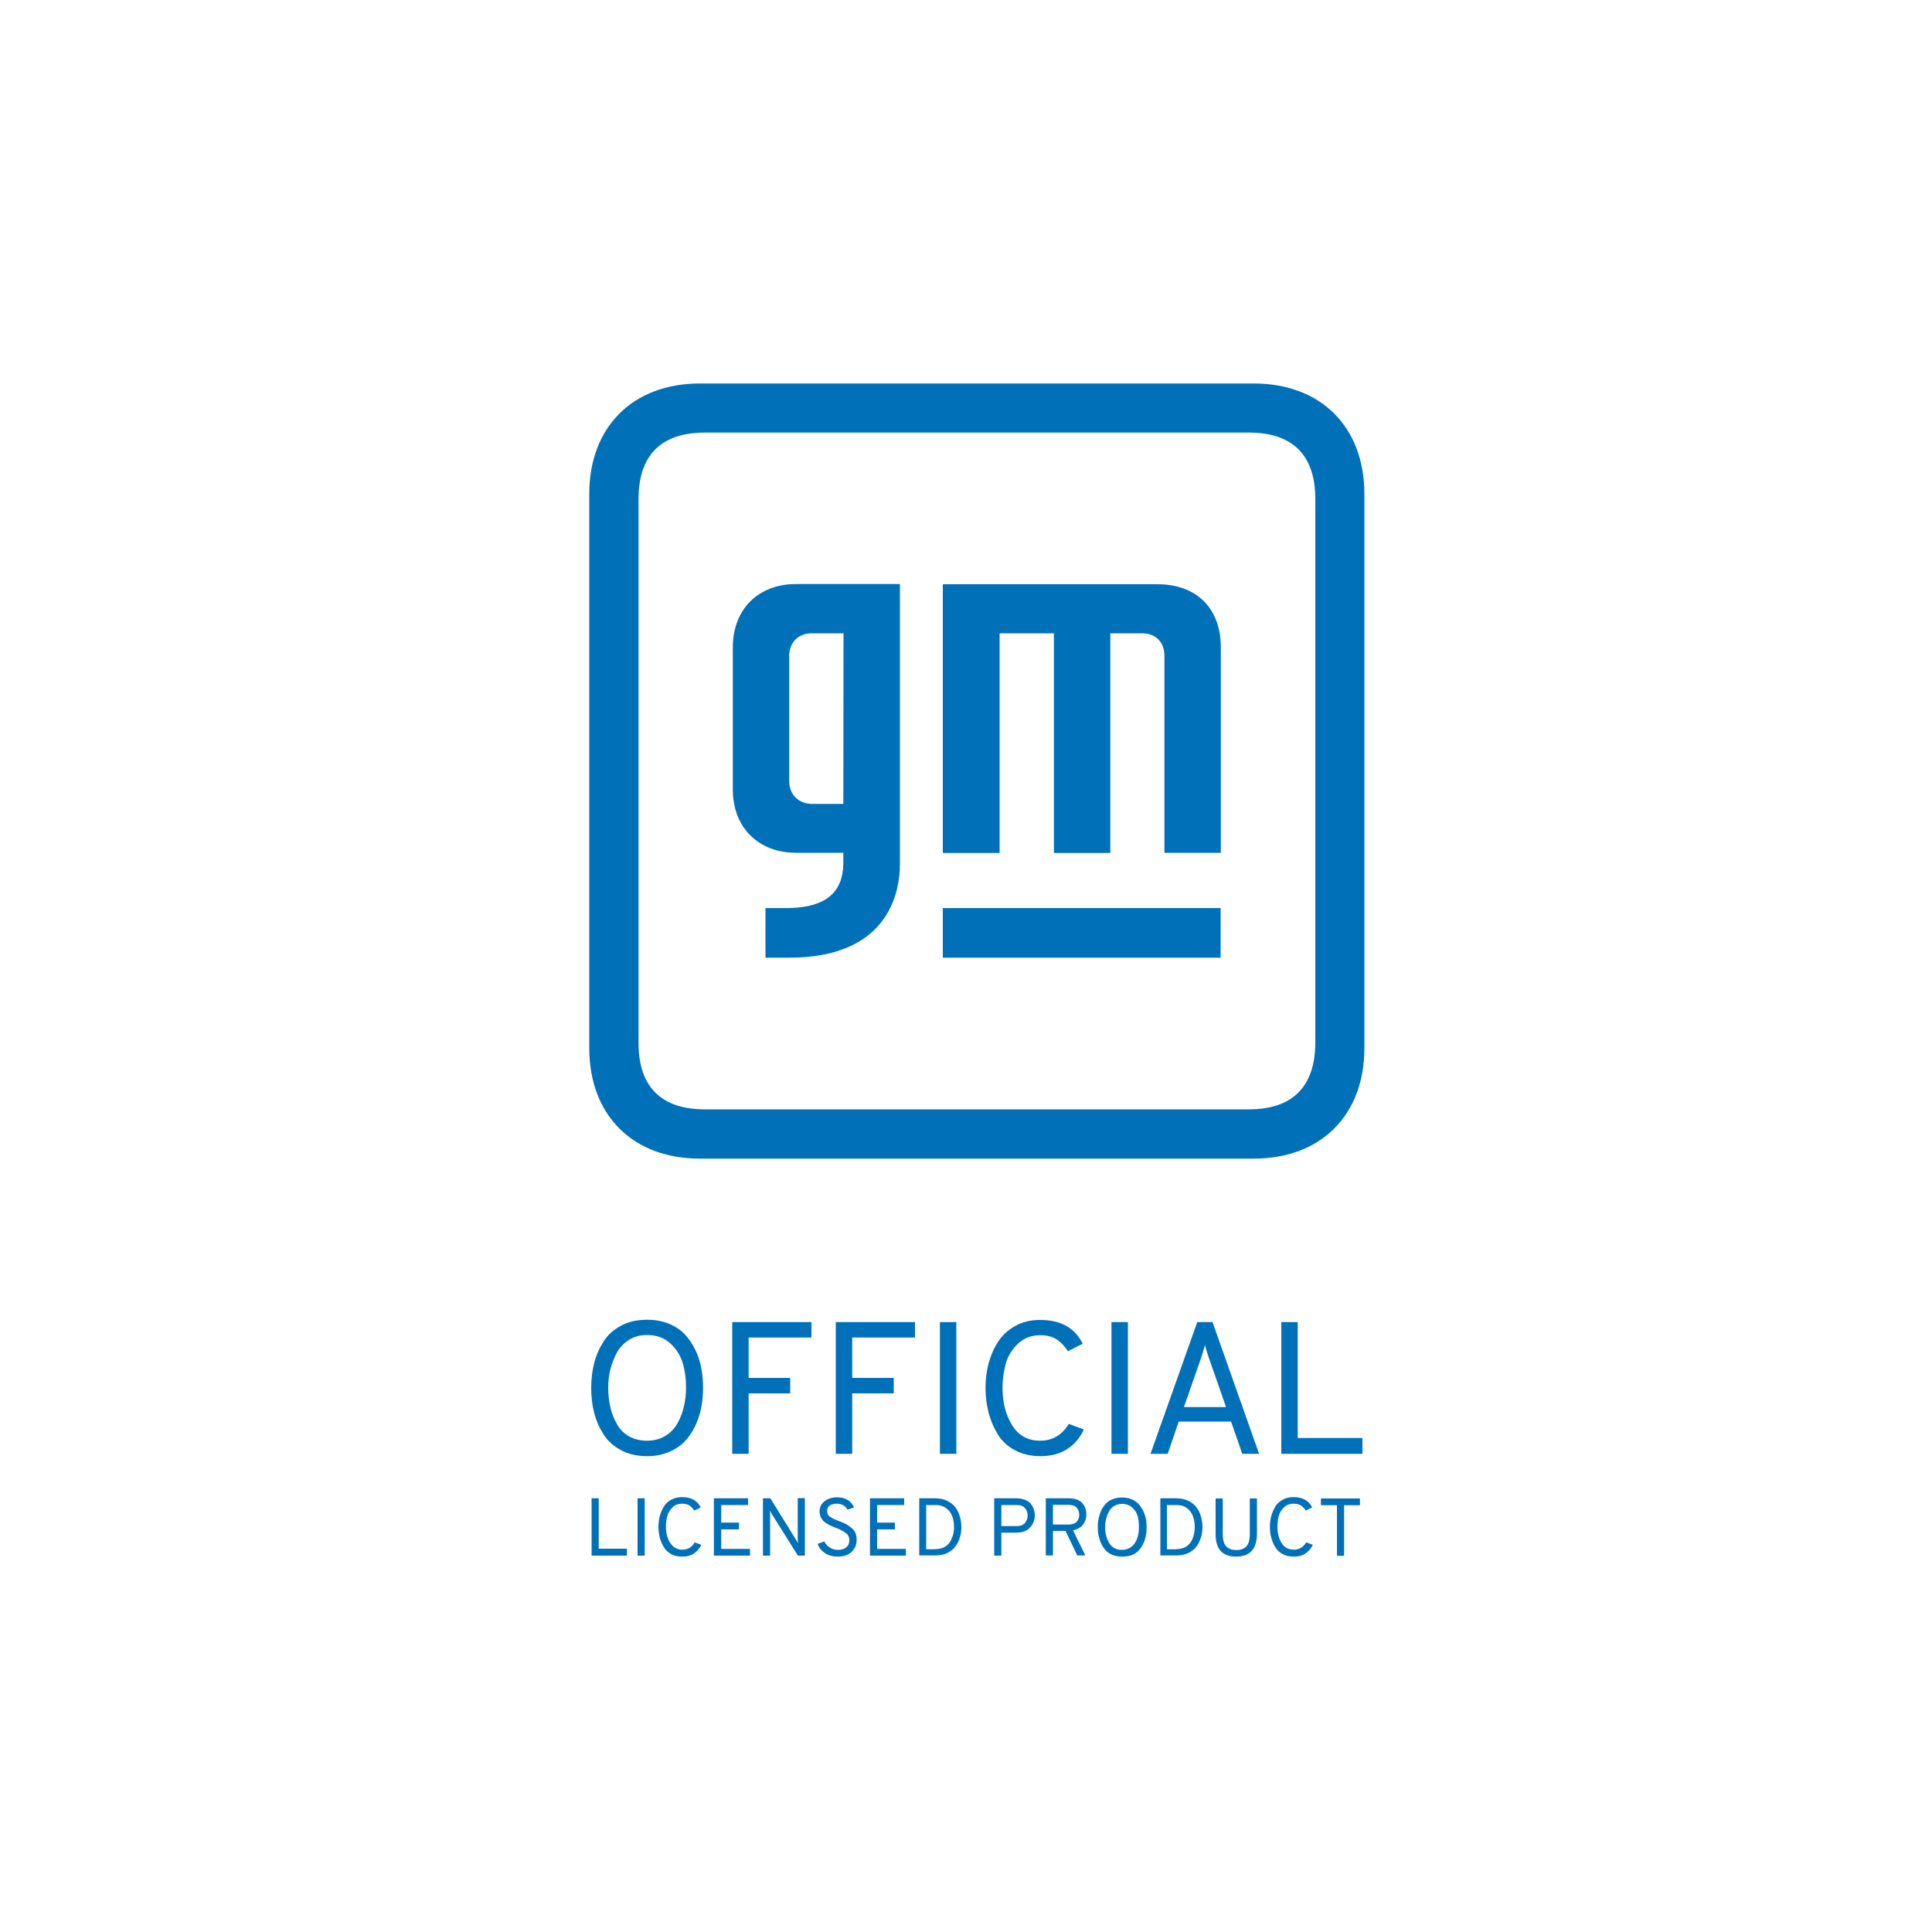 <?xml version="1.0" encoding="utf-8"?>
<!-- Generator: Adobe Illustrator 28.0.0, SVG Export Plug-In . SVG Version: 6.00 Build 0)  -->
<svg version="1.1" id="Layer_1" xmlns="http://www.w3.org/2000/svg" xmlns:xlink="http://www.w3.org/1999/xlink" x="0px" y="0px"
	 viewBox="0 0 100 100" style="enable-background:new 0 0 100 100;" xml:space="preserve">
<style type="text/css">
	.st0{fill:#0071B9;}
</style>
<g>
	<g>
		<g>
			<path class="st0" d="M70.62,25.57c0-3.47-2.25-5.72-5.72-5.72H36.22c-3.47,0-5.72,2.25-5.72,5.72v28.68
				c0,3.47,2.25,5.72,5.72,5.72H64.9c3.47,0,5.72-2.25,5.72-5.72V25.57z M64.63,57.42H36.49c-2.27,0-3.44-1.17-3.44-3.44V25.83
				c0-2.27,1.17-3.44,3.44-3.44h28.15c2.27,0,3.44,1.17,3.44,3.44v28.15C68.07,56.25,66.9,57.42,64.63,57.42 M63.19,33.51v10.63
				h-2.92v-10.2c0-0.71-0.46-1.16-1.15-1.16h-1.65v11.37h-2.92V32.78h-2.81v11.37H48.8V30.24h11.11
				C61.95,30.24,63.19,31.5,63.19,33.51 M46.58,30.24l0,14.47c0,1.7-0.76,4.86-5.73,4.86h-1.23V47h1.23
				c1.95-0.04,2.77-0.86,2.8-2.28v-0.58h-2.45c-1.94,0-3.27-1.31-3.27-3.27v-7.36c0-1.96,1.3-3.28,3.27-3.28H46.58z M43.66,32.78
				h-1.65c-0.69,0-1.16,0.48-1.16,1.16v6.49c0,0.7,0.49,1.18,1.19,1.18h1.61L43.66,32.78z M48.8,49.57h14.38V47H48.8V49.57z"/>
		</g>
	</g>
	<g>
		<path class="st0" d="M33.49,75.37c-0.51,0-0.96-0.1-1.35-0.31c-0.39-0.21-0.69-0.48-0.91-0.83c-0.22-0.35-0.38-0.72-0.48-1.12
			c-0.1-0.4-0.15-0.82-0.15-1.27c0-0.45,0.05-0.87,0.15-1.27c0.1-0.4,0.26-0.77,0.48-1.12c0.22-0.35,0.52-0.62,0.91-0.83
			c0.38-0.21,0.84-0.31,1.35-0.31c0.42,0,0.79,0.07,1.12,0.2c0.34,0.14,0.61,0.32,0.83,0.55c0.22,0.23,0.4,0.5,0.55,0.81
			c0.15,0.31,0.25,0.63,0.31,0.95c0.06,0.32,0.09,0.66,0.09,1.01c0,0.35-0.03,0.69-0.09,1.01c-0.06,0.33-0.17,0.64-0.31,0.96
			c-0.15,0.31-0.33,0.58-0.55,0.81c-0.22,0.23-0.49,0.41-0.83,0.55C34.28,75.3,33.91,75.37,33.49,75.37z M32.55,74.34
			c0.27,0.15,0.58,0.23,0.94,0.23c0.36,0,0.67-0.08,0.95-0.25c0.27-0.16,0.48-0.39,0.63-0.66c0.15-0.27,0.26-0.56,0.33-0.87
			c0.07-0.31,0.11-0.63,0.11-0.95c0-0.48-0.06-0.92-0.18-1.31c-0.12-0.39-0.34-0.73-0.65-1.01c-0.31-0.28-0.71-0.42-1.18-0.42
			c-0.36,0-0.67,0.08-0.94,0.25c-0.27,0.17-0.48,0.39-0.63,0.66c-0.15,0.28-0.26,0.57-0.34,0.87c-0.07,0.31-0.11,0.62-0.11,0.96
			c0,0.35,0.04,0.68,0.11,0.99c0.07,0.31,0.18,0.6,0.34,0.87C32.07,73.97,32.28,74.18,32.55,74.34z"/>
		<path class="st0" d="M37.9,75.25v-6.82H42v0.8h-3.25v2.09h2.15v0.8h-2.15v3.13H37.9z"/>
		<path class="st0" d="M43.26,75.25v-6.82h4.1v0.8h-3.25v2.09h2.15v0.8h-2.15v3.13H43.26z"/>
		<path class="st0" d="M48.65,75.25v-6.82h0.85v6.82H48.65z"/>
		<path class="st0" d="M53.85,75.37c-0.49,0-0.93-0.1-1.31-0.3c-0.38-0.2-0.67-0.47-0.89-0.82c-0.21-0.34-0.37-0.72-0.48-1.12
			c-0.1-0.4-0.16-0.83-0.16-1.28c0-0.45,0.05-0.88,0.16-1.28c0.11-0.41,0.27-0.78,0.49-1.12c0.22-0.34,0.51-0.61,0.89-0.82
			c0.37-0.21,0.8-0.31,1.29-0.31c1.06,0,1.8,0.41,2.2,1.23l-0.76,0.39c-0.18-0.27-0.38-0.48-0.6-0.62c-0.22-0.14-0.5-0.21-0.84-0.21
			c-0.46,0-0.84,0.15-1.15,0.44c-0.3,0.29-0.52,0.63-0.63,1.03c-0.11,0.39-0.17,0.82-0.17,1.27c0,0.75,0.17,1.39,0.5,1.92
			c0.33,0.54,0.82,0.8,1.45,0.8c0.63,0,1.13-0.29,1.48-0.87l0.78,0.29c-0.19,0.42-0.47,0.75-0.84,1
			C54.89,75.24,54.42,75.37,53.85,75.37z"/>
		<path class="st0" d="M57.53,75.25v-6.82h0.85v6.82H57.53z"/>
		<path class="st0" d="M64.3,75.25l-0.58-1.67h-2.71l-0.57,1.67h-0.89l2.42-6.82h0.79l2.41,6.82H64.3z M63.46,72.83l-0.88-2.52
			c-0.11-0.32-0.18-0.55-0.21-0.69c-0.07,0.25-0.14,0.48-0.21,0.69l-0.88,2.52H63.46z"/>
		<path class="st0" d="M66.32,75.25v-6.82h0.85v6h3.35v0.82H66.32z"/>
		<path class="st0" d="M30.62,80.52v-2.97h0.37v2.61h1.46v0.36H30.62z"/>
		<path class="st0" d="M33,80.52v-2.97h0.37v2.97H33z"/>
		<path class="st0" d="M35.31,80.57c-0.21,0-0.41-0.04-0.57-0.13c-0.16-0.09-0.29-0.2-0.38-0.36c-0.09-0.15-0.16-0.31-0.21-0.49
			c-0.04-0.17-0.07-0.36-0.07-0.56c0-0.19,0.02-0.38,0.07-0.56c0.05-0.18,0.12-0.34,0.21-0.49c0.09-0.15,0.22-0.27,0.39-0.36
			c0.16-0.09,0.35-0.13,0.56-0.13c0.46,0,0.78,0.18,0.96,0.53l-0.33,0.17c-0.08-0.12-0.17-0.21-0.26-0.27
			c-0.09-0.06-0.22-0.09-0.37-0.09c-0.2,0-0.37,0.06-0.5,0.19c-0.13,0.13-0.23,0.28-0.27,0.45c-0.05,0.17-0.07,0.36-0.07,0.55
			c0,0.33,0.07,0.61,0.22,0.84c0.15,0.23,0.36,0.35,0.63,0.35c0.28,0,0.49-0.12,0.64-0.38l0.34,0.13c-0.08,0.18-0.21,0.33-0.37,0.44
			C35.76,80.52,35.56,80.57,35.31,80.57z"/>
		<path class="st0" d="M36.95,80.52v-2.97h1.77v0.35h-1.39v0.91h0.92v0.35h-0.92v1.01h1.49v0.35H36.95z"/>
		<path class="st0" d="M41.66,80.52h-0.36l-1.33-2.12c-0.05-0.08-0.09-0.15-0.12-0.21c0,0.08,0.01,0.15,0.01,0.21v2.12h-0.37v-2.97
			h0.38l1.31,2.11c0.05,0.07,0.09,0.15,0.12,0.22c0-0.1-0.01-0.17-0.01-0.22v-2.12h0.37V80.52z"/>
		<path class="st0" d="M43.36,80.57c-0.25,0-0.47-0.06-0.66-0.18c-0.18-0.12-0.31-0.28-0.38-0.48l0.35-0.13
			c0.06,0.14,0.15,0.24,0.28,0.32c0.12,0.08,0.26,0.12,0.42,0.12c0.18,0,0.33-0.04,0.43-0.13c0.11-0.09,0.16-0.21,0.16-0.37
			c0-0.16-0.06-0.28-0.18-0.37c-0.12-0.09-0.28-0.18-0.49-0.26c-0.1-0.04-0.19-0.07-0.25-0.1c-0.07-0.03-0.14-0.07-0.23-0.12
			c-0.09-0.05-0.15-0.11-0.21-0.16c-0.05-0.06-0.09-0.12-0.13-0.21c-0.03-0.08-0.05-0.17-0.05-0.27c0-0.21,0.08-0.38,0.25-0.52
			c0.17-0.14,0.39-0.21,0.66-0.21c0.23,0,0.42,0.05,0.57,0.15c0.15,0.1,0.25,0.23,0.3,0.38l-0.34,0.11
			c-0.04-0.09-0.11-0.16-0.2-0.22c-0.1-0.06-0.21-0.09-0.35-0.09c-0.16,0-0.28,0.04-0.37,0.1c-0.09,0.07-0.13,0.17-0.13,0.29
			c0,0.06,0.02,0.12,0.05,0.18c0.03,0.05,0.08,0.1,0.15,0.14c0.07,0.04,0.13,0.08,0.19,0.1c0.06,0.02,0.14,0.06,0.25,0.1
			c0.13,0.05,0.24,0.09,0.32,0.14c0.09,0.04,0.18,0.1,0.27,0.18c0.1,0.07,0.18,0.16,0.23,0.27c0.05,0.11,0.07,0.23,0.07,0.37
			c0,0.27-0.09,0.47-0.27,0.63C43.88,80.5,43.65,80.57,43.36,80.57z"/>
		<path class="st0" d="M45.03,80.52v-2.97h1.77v0.35h-1.4v0.91h0.92v0.35H45.4v1.01h1.49v0.35H45.03z"/>
		<path class="st0" d="M47.57,77.55h0.81c0.25,0,0.46,0.04,0.64,0.13c0.18,0.09,0.33,0.2,0.43,0.34c0.11,0.14,0.18,0.3,0.23,0.47
			c0.05,0.17,0.08,0.35,0.08,0.54c0,0.19-0.02,0.36-0.07,0.52c-0.04,0.17-0.12,0.32-0.22,0.47c-0.1,0.15-0.25,0.27-0.43,0.36
			c-0.19,0.09-0.42,0.13-0.67,0.13h-0.79V77.55z M48.41,80.18c0.18,0,0.33-0.03,0.46-0.1c0.13-0.07,0.23-0.16,0.3-0.27
			c0.07-0.11,0.12-0.24,0.16-0.36c0.03-0.13,0.05-0.26,0.05-0.41c0-0.2-0.03-0.39-0.09-0.55c-0.06-0.17-0.16-0.31-0.31-0.42
			c-0.14-0.11-0.32-0.17-0.52-0.17h-0.52v2.29H48.41z"/>
		<path class="st0" d="M51.46,80.52v-2.97h1.14c0.17,0,0.32,0.03,0.45,0.08c0.13,0.05,0.23,0.12,0.3,0.2
			c0.07,0.09,0.12,0.18,0.16,0.28c0.03,0.1,0.05,0.21,0.05,0.33c0,0.24-0.08,0.44-0.24,0.62c-0.16,0.18-0.4,0.27-0.72,0.27h-0.77
			v1.19H51.46z M52.62,78.99c0.19,0,0.33-0.05,0.43-0.16c0.09-0.11,0.14-0.24,0.14-0.38c0-0.14-0.04-0.27-0.13-0.38
			c-0.09-0.11-0.23-0.17-0.43-0.17h-0.8v1.09H52.62z"/>
		<path class="st0" d="M54.13,80.52v-2.97h1.17c0.33,0,0.57,0.08,0.71,0.24c0.15,0.16,0.22,0.36,0.22,0.6
			c0,0.19-0.06,0.37-0.17,0.52c-0.11,0.15-0.29,0.25-0.52,0.3l0.64,1.3h-0.42l-0.61-1.27H54.5v1.27H54.13z M54.5,78.91h0.81
			c0.19,0,0.33-0.05,0.42-0.15c0.09-0.09,0.13-0.21,0.13-0.36c0-0.13-0.04-0.25-0.13-0.36c-0.09-0.1-0.23-0.15-0.43-0.15H54.5V78.91
			z"/>
		<path class="st0" d="M58.08,80.57c-0.22,0-0.42-0.04-0.59-0.13c-0.17-0.09-0.3-0.21-0.39-0.36c-0.1-0.15-0.16-0.31-0.21-0.49
			c-0.05-0.17-0.07-0.36-0.07-0.55c0-0.19,0.02-0.38,0.07-0.55c0.05-0.17,0.11-0.34,0.21-0.49c0.1-0.15,0.22-0.27,0.39-0.36
			c0.17-0.09,0.36-0.13,0.59-0.13c0.18,0,0.34,0.03,0.49,0.09c0.14,0.06,0.26,0.14,0.36,0.24c0.09,0.1,0.17,0.22,0.24,0.35
			c0.06,0.14,0.11,0.27,0.14,0.42c0.03,0.14,0.04,0.29,0.04,0.44c0,0.15-0.01,0.3-0.04,0.44c-0.03,0.14-0.07,0.28-0.14,0.42
			c-0.06,0.13-0.14,0.25-0.24,0.35c-0.09,0.1-0.21,0.18-0.36,0.24C58.43,80.54,58.27,80.57,58.08,80.57z M57.67,80.12
			c0.12,0.07,0.25,0.1,0.41,0.1c0.15,0,0.29-0.04,0.41-0.11c0.12-0.07,0.21-0.17,0.28-0.29c0.07-0.12,0.11-0.24,0.14-0.38
			c0.03-0.13,0.04-0.27,0.04-0.41c0-0.21-0.02-0.4-0.07-0.57c-0.05-0.17-0.15-0.32-0.29-0.44c-0.14-0.12-0.31-0.18-0.51-0.18
			c-0.16,0-0.29,0.04-0.41,0.11c-0.12,0.07-0.21,0.17-0.27,0.29c-0.07,0.12-0.11,0.25-0.15,0.38c-0.03,0.13-0.05,0.27-0.05,0.41
			c0,0.15,0.01,0.3,0.05,0.43c0.03,0.14,0.08,0.26,0.15,0.38C57.46,79.96,57.56,80.06,57.67,80.12z"/>
		<path class="st0" d="M60.05,77.55h0.81c0.24,0,0.45,0.04,0.64,0.13c0.19,0.09,0.33,0.2,0.43,0.34c0.11,0.14,0.18,0.3,0.23,0.47
			c0.05,0.17,0.08,0.35,0.08,0.54c0,0.19-0.02,0.36-0.07,0.52c-0.05,0.17-0.12,0.32-0.22,0.47c-0.1,0.15-0.25,0.27-0.43,0.36
			c-0.19,0.09-0.41,0.13-0.67,0.13h-0.79V77.55z M60.88,80.18c0.18,0,0.33-0.03,0.46-0.1c0.13-0.07,0.23-0.16,0.3-0.27
			c0.07-0.11,0.12-0.24,0.15-0.36c0.03-0.13,0.05-0.26,0.05-0.41c0-0.2-0.03-0.39-0.09-0.55c-0.06-0.17-0.16-0.31-0.3-0.42
			c-0.14-0.11-0.32-0.17-0.53-0.17h-0.52v2.29H60.88z"/>
		<path class="st0" d="M63.98,80.57c-0.71,0-1.06-0.39-1.06-1.16v-1.85h0.37v1.85c0,0.3,0.06,0.51,0.19,0.64
			c0.12,0.12,0.29,0.18,0.51,0.18c0.22,0,0.39-0.06,0.51-0.18c0.12-0.12,0.19-0.33,0.19-0.64v-1.85h0.37v1.85
			C65.05,80.18,64.69,80.57,63.98,80.57z"/>
		<path class="st0" d="M66.96,80.57c-0.21,0-0.4-0.04-0.57-0.13c-0.16-0.09-0.29-0.2-0.38-0.36c-0.1-0.15-0.16-0.31-0.21-0.49
			c-0.05-0.17-0.07-0.36-0.07-0.56c0-0.19,0.02-0.38,0.07-0.56c0.05-0.18,0.12-0.34,0.21-0.49c0.09-0.15,0.22-0.27,0.39-0.36
			c0.16-0.09,0.35-0.13,0.56-0.13c0.46,0,0.78,0.18,0.96,0.53l-0.33,0.17c-0.08-0.12-0.17-0.21-0.26-0.27
			c-0.1-0.06-0.22-0.09-0.37-0.09c-0.2,0-0.37,0.06-0.5,0.19c-0.14,0.13-0.23,0.28-0.27,0.45c-0.05,0.17-0.07,0.36-0.07,0.55
			c0,0.33,0.07,0.61,0.21,0.84c0.14,0.23,0.35,0.35,0.63,0.35c0.28,0,0.49-0.12,0.65-0.38l0.34,0.13c-0.08,0.18-0.21,0.33-0.37,0.44
			C67.41,80.52,67.21,80.57,66.96,80.57z"/>
		<path class="st0" d="M69.57,77.91v2.62H69.2v-2.62h-0.83v-0.35h2.02v0.35H69.57z"/>
	</g>
</g>
</svg>
